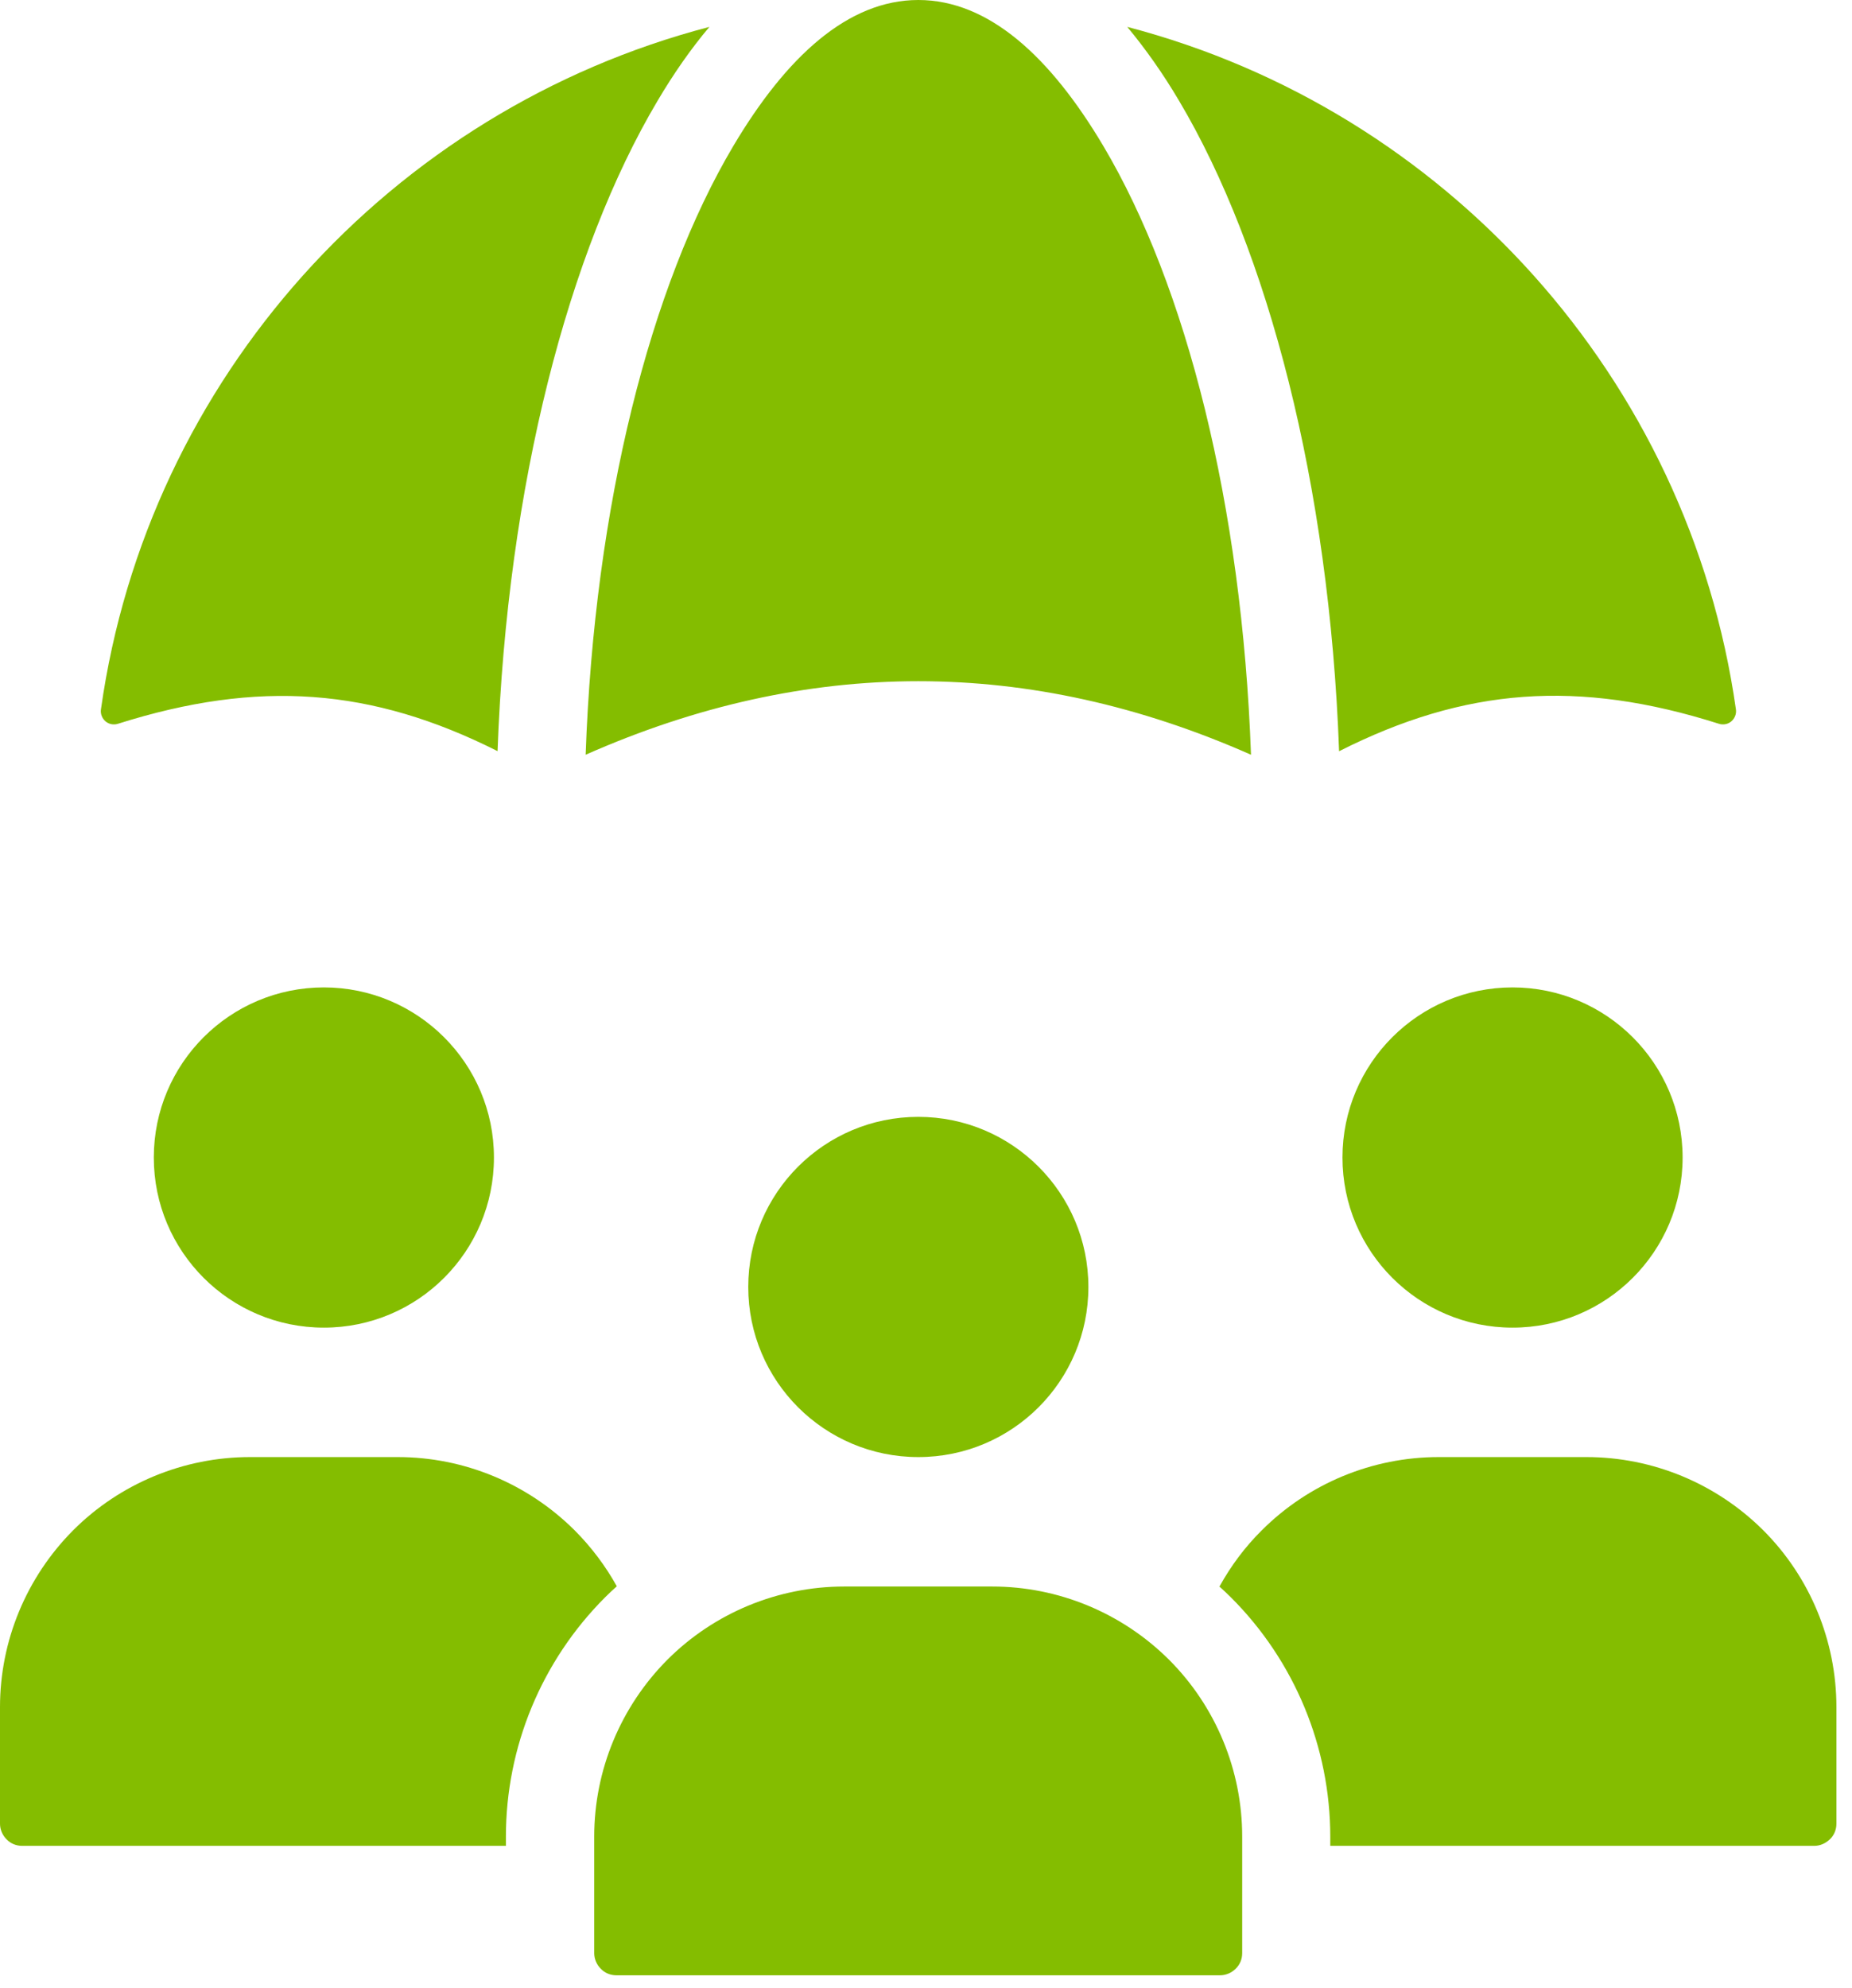 <svg width="82" height="88" viewBox="0 0 82 88" fill="none" xmlns="http://www.w3.org/2000/svg">
<path fill-rule="evenodd" clip-rule="evenodd" d="M22.41 81.71H0.98C0.72 81.71 0.47 81.61 0.29 81.42C0.11 81.24 0 80.99 0 80.73V75.57C0 72.63 1.17 69.82 3.24 67.74C5.31 65.67 8.13 64.5 11.07 64.5H17.61C20.55 64.5 23.36 65.67 25.44 67.74C26.18 68.48 26.81 69.32 27.31 70.22C27.13 70.38 26.96 70.54 26.79 70.71C23.98 73.52 22.4 77.33 22.4 81.3V81.7L22.41 81.71ZM54 70.22C54.5 69.32 55.12 68.48 55.87 67.74C57.94 65.67 60.76 64.5 63.7 64.5H70.24C73.18 64.5 75.99 65.67 78.07 67.74C80.14 69.81 81.31 72.63 81.31 75.57V80.73C81.31 80.99 81.21 81.24 81.02 81.42C80.83 81.6 80.59 81.71 80.33 81.71H58.9V81.31C58.9 77.34 57.32 73.53 54.51 70.72C54.34 70.55 54.17 70.39 53.99 70.23L54 70.22ZM14.34 43.71C18.49 43.71 21.87 47.08 21.87 51.24C21.87 55.4 18.5 58.77 14.34 58.77C10.18 58.77 6.81 55.4 6.81 51.24C6.81 47.08 10.18 43.71 14.34 43.71ZM66.97 43.71C71.12 43.71 74.5 47.08 74.5 51.24C74.5 55.4 71.13 58.77 66.97 58.77C62.81 58.77 59.44 55.4 59.44 51.24C59.44 47.08 62.81 43.71 66.97 43.71ZM43.93 70.23C46.87 70.23 49.68 71.4 51.76 73.47C53.83 75.54 55 78.36 55 81.3V86.46C55 86.72 54.9 86.97 54.71 87.15C54.53 87.33 54.28 87.44 54.02 87.44H27.29C27.03 87.44 26.78 87.34 26.6 87.15C26.42 86.97 26.31 86.72 26.31 86.46V81.3C26.31 78.36 27.48 75.55 29.55 73.47C31.62 71.4 34.44 70.23 37.38 70.23H43.92H43.93ZM40.66 49.44C44.81 49.44 48.19 52.81 48.19 56.97C48.19 61.13 44.82 64.5 40.66 64.5C36.5 64.5 33.13 61.13 33.13 56.97C33.13 52.81 36.5 49.44 40.66 49.44ZM59.29 33.25C58.86 21.44 56.14 11.09 52.21 4.47C51.49 3.25 50.71 2.15 49.91 1.19C64 4.87 74.78 16.74 76.86 31.4C76.89 31.6 76.81 31.8 76.66 31.93C76.51 32.06 76.3 32.1 76.11 32.04C69.88 30.06 64.86 30.44 59.3 33.25H59.29ZM31.41 1.19C30.6 2.15 29.83 3.25 29.11 4.47C25.18 11.09 22.46 21.44 22.03 33.25C16.46 30.45 11.45 30.07 5.22 32.04C5.03 32.1 4.82 32.06 4.67 31.93C4.52 31.8 4.44 31.6 4.47 31.4C6.53 16.74 17.32 4.87 31.41 1.19ZM25.93 33.42C26.32 22.36 28.79 12.66 32.47 6.46C34.81 2.52 37.54 0 40.66 0C43.78 0 46.51 2.52 48.85 6.46C52.53 12.66 54.99 22.36 55.39 33.41C45.57 29.07 35.75 29.07 25.93 33.41V33.42Z" fill="#84BD00"/>
</svg>
